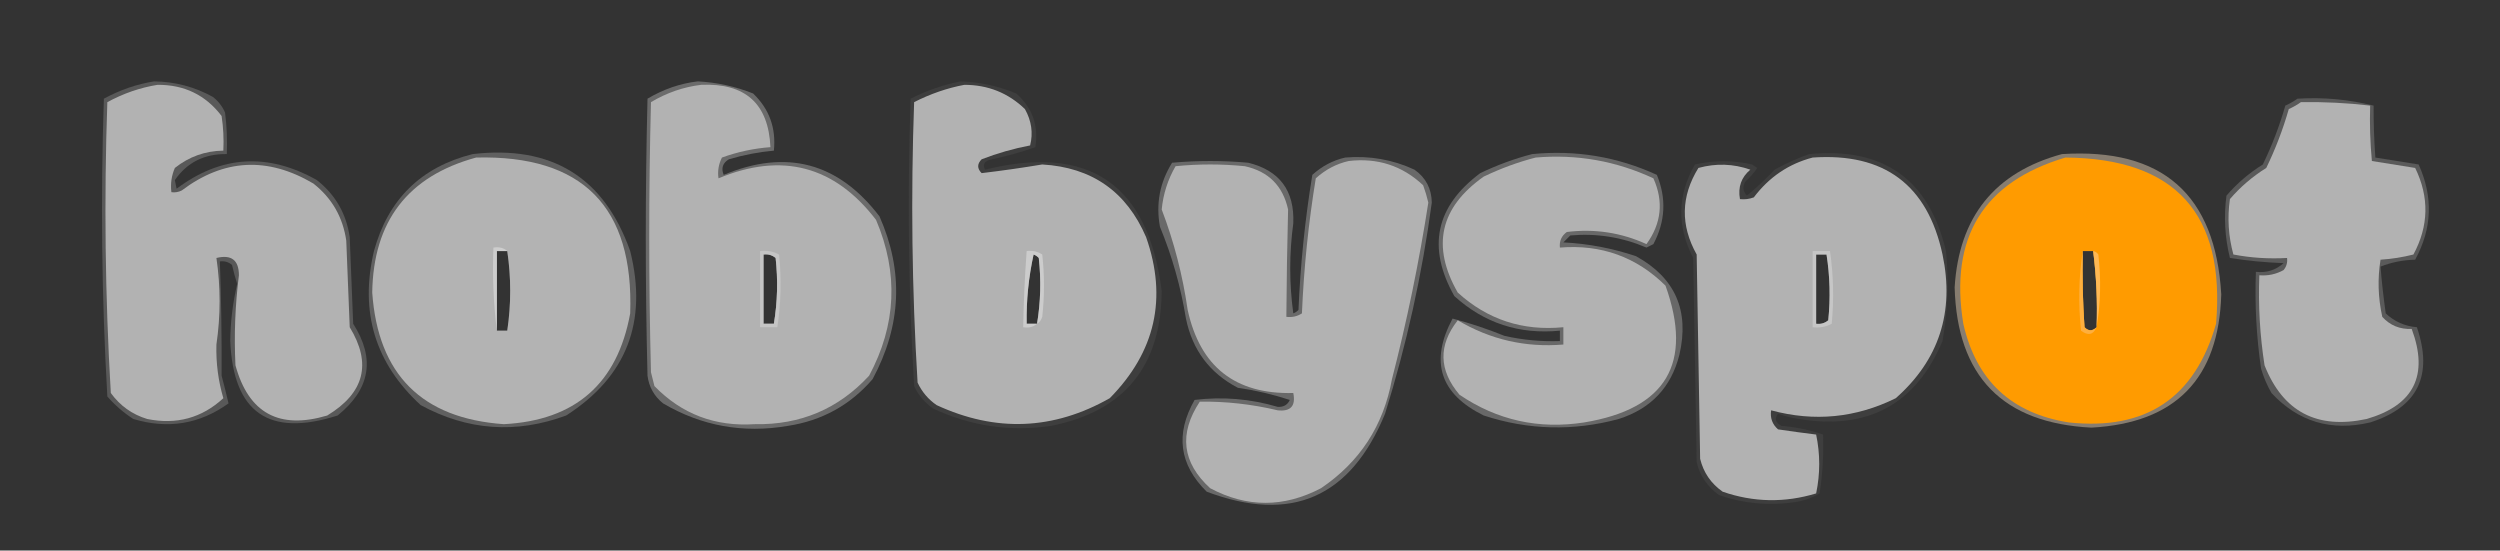 <?xml version="1.0" encoding="UTF-8"?>
<svg xmlns="http://www.w3.org/2000/svg" xmlns:xlink="http://www.w3.org/1999/xlink" version="1.1" width="722px" height="159px" style="shape-rendering:geometricPrecision; text-rendering:geometricPrecision; image-rendering:optimizeQuality; fill-rule:evenodd; clip-rule:evenodd">
  <rect width="100%" height="100%" fill="#333333" stroke="none"/>
  <g>
    <path style="opacity:0.292" fill="#f3f3f3" d="M 201.5,23.5 C 207.037,23.79 212.371,24.957 217.5,27C 222.163,31.46 224.163,36.96 223.5,43.5C 219.088,43.902 214.754,44.736 210.5,46C 208.717,47.066 208.217,48.566 209,50.5C 227.124,42.947 242.124,46.947 254,62.5C 261.019,78.354 260.353,94.02 252,109.5C 245.539,116.996 237.372,121.496 227.5,123C 214.615,125.202 202.615,123.035 191.5,116.5C 188.922,114.426 187.422,111.76 187,108.5C 186.333,81.833 186.333,55.167 187,28.5C 191.595,25.768 196.428,24.102 201.5,23.5 Z M 220.5,73.5 C 221.822,73.33 222.989,73.663 224,74.5C 224.706,80.87 224.539,87.203 223.5,93.5C 222.5,93.5 221.5,93.5 220.5,93.5C 220.5,86.833 220.5,80.167 220.5,73.5 Z"></path>
  </g>
  <g>
    <path style="opacity:1" fill="#b2b2b2" d="M 202.5,24.5 C 215.264,23.938 221.931,29.938 222.5,42.5C 217.692,42.857 213.026,43.857 208.5,45.5C 207.534,47.396 207.201,49.396 207.5,51.5C 225.835,43.874 241.002,47.874 253,63.5C 259.536,78.841 258.87,93.841 251,108.5C 242.159,118.083 231.159,122.749 218,122.5C 206.538,123.258 196.871,119.591 189,111.5C 188.667,110.167 188.333,108.833 188,107.5C 187.333,81.5 187.333,55.5 188,29.5C 192.595,26.768 197.428,25.102 202.5,24.5 Z M 220.5,73.5 C 220.5,80.167 220.5,86.833 220.5,93.5C 221.5,93.5 222.5,93.5 223.5,93.5C 224.539,87.203 224.706,80.87 224,74.5C 222.989,73.663 221.822,73.33 220.5,73.5 Z"></path>
  </g>
  <g>
    <path style="opacity:0.059" fill="#f3f3f3" d="M 277.5,23.5 C 283.054,23.703 288.387,24.87 293.5,27C 298.162,31.139 299.995,36.305 299,42.5C 294.937,43.93 290.771,45.097 286.5,46C 284.321,46.442 283.655,47.442 284.5,49C 314.589,41.547 331.589,53.214 335.5,84C 335.349,105.804 324.682,118.804 303.5,123C 291.632,124.714 280.299,123.048 269.5,118C 267.083,116.337 265.25,114.171 264,111.5C 262.359,83.895 262.026,56.229 263,28.5C 267.698,26.102 272.532,24.435 277.5,23.5 Z M 299.5,93.5 C 298.5,93.5 297.5,93.5 296.5,93.5C 296.386,86.753 297.053,80.087 298.5,73.5C 299.086,73.709 299.586,74.043 300,74.5C 300.706,80.87 300.539,87.203 299.5,93.5 Z"></path>
  </g>
  <g>
    <path style="opacity:1" fill="#b2b2b2" d="M 278.5,24.5 C 285.326,24.501 291.159,26.834 296,31.5C 297.905,34.91 298.405,38.41 297.5,42C 292.704,42.91 288.037,44.243 283.5,46C 282.167,47.333 282.167,48.667 283.5,50C 289.289,49.312 295.123,48.479 301,47.5C 315.335,48.332 325.335,55.332 331,68.5C 337.184,86.123 333.684,101.623 320.5,115C 304.228,124.224 287.561,124.891 270.5,117C 268.083,115.337 266.25,113.171 265,110.5C 263.36,83.562 263.026,56.562 264,29.5C 268.698,27.102 273.532,25.435 278.5,24.5 Z M 299.5,93.5 C 300.539,87.203 300.706,80.87 300,74.5C 299.586,74.043 299.086,73.709 298.5,73.5C 297.053,80.087 296.386,86.753 296.5,93.5C 297.5,93.5 298.5,93.5 299.5,93.5 Z"></path>
  </g>
  <g>
    <path style="opacity:0.42" fill="#fbe2c4" d="M 595.5,44.5 C 624.484,42.657 639.818,56.157 641.5,85C 640.821,109.346 628.321,122.179 604,123.5C 578.378,122.211 565.211,108.711 564.5,83C 565.741,62.618 576.074,49.785 595.5,44.5 Z M 601.5,72.5 C 602.5,72.5 603.5,72.5 604.5,72.5C 605.43,79.777 605.764,87.11 605.5,94.5C 604.312,95.684 603.145,95.684 602,94.5C 601.5,87.174 601.334,79.841 601.5,72.5 Z"></path>
  </g>
  <g>
    <path style="opacity:1" fill="#ff9b00" d="M 596.5,45.5 C 628.234,45.739 642.734,61.739 640,93.5C 633.937,114.873 619.77,124.373 597.5,122C 580.895,119.395 570.728,109.895 567,93.5C 562.951,68.545 572.785,52.545 596.5,45.5 Z M 601.5,72.5 C 602.5,72.5 603.5,72.5 604.5,72.5C 605.43,79.777 605.764,87.11 605.5,94.5C 604.312,95.684 603.145,95.684 602,94.5C 601.5,87.174 601.334,79.841 601.5,72.5 Z"></path>
  </g>
  <g>
    <path style="opacity:0.239" fill="#f1f1f1" d="M 136.5,44.5 C 159.292,41.843 174.458,51.177 182,72.5C 187.111,92.997 180.944,108.83 163.5,120C 149.031,125.347 135.031,124.347 121.5,117C 108.341,104.923 103.841,90.09 108,72.5C 112.089,57.578 121.589,48.244 136.5,44.5 Z M 146.5,72.5 C 147.631,80.186 147.631,87.853 146.5,95.5C 145.5,95.5 144.5,95.5 143.5,95.5C 143.5,87.833 143.5,80.167 143.5,72.5C 144.5,72.5 145.5,72.5 146.5,72.5 Z"></path>
  </g>
  <g>
    <path style="opacity:1" fill="#b3b3b3" d="M 137.5,45.5 C 168.238,44.738 183.071,59.738 182,90.5C 178.322,110.767 166.155,121.434 145.5,122.5C 121.839,120.839 109.172,108.172 107.5,84.5C 107.818,63.869 117.818,50.869 137.5,45.5 Z M 146.5,72.5 C 147.631,80.186 147.631,87.853 146.5,95.5C 145.5,95.5 144.5,95.5 143.5,95.5C 143.5,87.833 143.5,80.167 143.5,72.5C 144.5,72.5 145.5,72.5 146.5,72.5 Z"></path>
  </g>
  <g>
    <path style="opacity:0.204" fill="#f4f4f4" d="M 663.5,28.5 C 670.968,28.036 678.301,28.703 685.5,30.5C 685.469,35.328 685.635,40.328 686,45.5C 690.121,46.139 694.287,46.806 698.5,47.5C 702.747,56.858 702.414,66.025 697.5,75C 693.972,75.089 690.638,75.756 687.5,77C 687.8,80.964 688.3,85.464 689,90.5C 691.502,92.87 694.502,94.203 698,94.5C 702.752,108.449 698.252,117.616 684.5,122C 673.235,124.647 663.735,121.814 656,113.5C 654.725,111.283 653.725,108.949 653,106.5C 651.647,97.225 651.147,87.891 651.5,78.5C 654.564,78.856 657.231,78.023 659.5,76C 654.25,75.807 649.083,75.307 644,74.5C 642.529,68.569 642.196,62.569 643,56.5C 646.008,52.997 649.508,49.997 653.5,47.5C 656.161,42.018 658.327,36.351 660,30.5C 661.302,29.915 662.469,29.248 663.5,28.5 Z"></path>
  </g>
  <g>
    <path style="opacity:1" fill="#b2b2b2" d="M 664.5,29.5 C 671.196,29.391 677.863,29.724 684.5,30.5C 684.334,35.844 684.501,41.177 685,46.5C 689.121,47.139 693.287,47.806 697.5,48.5C 701.605,56.914 701.438,65.247 697,73.5C 693.924,74.288 690.758,74.788 687.5,75C 686.611,80.448 686.777,85.948 688,91.5C 690.228,93.968 693.062,95.135 696.5,95C 701.479,108.375 697.146,117.041 683.5,121C 669.15,124.078 659.316,118.911 654,105.5C 652.661,96.893 652.161,88.226 652.5,79.5C 654.989,79.702 657.323,79.202 659.5,78C 660.337,76.989 660.67,75.822 660.5,74.5C 655.238,74.805 650.072,74.471 645,73.5C 643.561,68.237 643.228,62.904 644,57.5C 647.008,53.997 650.508,50.997 654.5,48.5C 657.161,43.018 659.327,37.351 661,31.5C 662.302,30.915 663.469,30.248 664.5,29.5 Z"></path>
  </g>
  <g>
    <path style="opacity:0.287" fill="#f0f0f0" d="M 388.5,45.5 C 395.506,44.907 402.173,46.074 408.5,49C 411.771,51.305 413.437,54.472 413.5,58.5C 410.722,79.222 406.222,99.555 400,119.5C 390.053,143.7 372.886,151.2 348.5,142C 340.556,134.19 339.389,125.357 345,115.5C 353.046,114.5 361.046,115.167 369,117.5C 370.662,117.612 371.829,116.946 372.5,115.5C 367.62,113.908 362.62,112.741 357.5,112C 349.37,107.763 344.37,101.096 342.5,92C 341.006,82.847 338.506,74.014 335,65.5C 333.779,58.866 334.945,52.699 338.5,47C 345.833,46.333 353.167,46.333 360.5,47C 369.564,49.24 373.897,55.074 373.5,64.5C 372.325,73.172 372.325,81.839 373.5,90.5C 374.086,90.291 374.586,89.957 375,89.5C 375.553,76.415 376.886,63.415 379,50.5C 381.793,47.97 384.96,46.303 388.5,45.5 Z"></path>
  </g>
  <g>
    <path style="opacity:1" fill="#b2b2b2" d="M 389.5,46.5 C 397.843,45.525 405.01,47.858 411,53.5C 411.601,55.137 412.101,56.803 412.5,58.5C 409.833,75.67 406.333,92.67 402,109.5C 399.544,122.928 392.711,133.428 381.5,141C 370.757,146.629 360.091,146.629 349.5,141C 341.395,133.593 340.395,125.26 346.5,116C 354.073,115.899 361.573,116.733 369,118.5C 372.759,118.907 374.259,117.24 373.5,113.5C 356.746,113.917 346.58,105.917 343,89.5C 341.561,79.507 339.061,69.84 335.5,60.5C 335.934,56.033 337.267,51.866 339.5,48C 346.167,47.333 352.833,47.333 359.5,48C 366.333,49.5 370.5,53.667 372,60.5C 371.733,70.811 371.567,81.144 371.5,91.5C 373.144,91.713 374.644,91.38 376,90.5C 376.553,77.415 377.886,64.415 380,51.5C 382.793,48.97 385.96,47.303 389.5,46.5 Z"></path>
  </g>
  <g>
    <path style="opacity:0.28" fill="#efefef" d="M 442.5,44.5 C 455.07,43.262 467.07,45.262 478.5,50.5C 481.309,57.283 480.976,63.95 477.5,70.5C 476.833,70.833 476.167,71.167 475.5,71.5C 468.455,68.493 461.122,67.326 453.5,68C 452.833,68.667 452.167,69.333 451.5,70C 458.695,70.365 465.695,71.699 472.5,74C 483.808,80.226 487.974,89.726 485,102.5C 482.634,111.868 476.801,118.034 467.5,121C 454.39,124.549 441.39,124.216 428.5,120C 415.854,113.768 412.854,104.434 419.5,92C 424.496,93.313 429.496,94.979 434.5,97C 439.767,98.191 445.101,98.691 450.5,98.5C 450.5,97.5 450.5,96.5 450.5,95.5C 438.769,96.645 428.602,93.312 420,85.5C 412.094,71.454 414.594,59.62 427.5,50C 432.434,47.637 437.434,45.803 442.5,44.5 Z"></path>
  </g>
  <g>
    <path style="opacity:1" fill="#b2b2b2" d="M 443.5,45.5 C 455.39,44.481 466.723,46.481 477.5,51.5C 480.497,58.197 479.83,64.531 475.5,70.5C 468.176,67.168 460.509,66.002 452.5,67C 450.963,68.11 450.297,69.61 450.5,71.5C 462.441,70.534 472.608,74.2 481,82.5C 489.027,104.931 481.194,118.098 457.5,122C 444.361,124.037 432.361,121.37 421.5,114C 415.503,106.894 415.336,99.727 421,92.5C 430.39,98.079 440.557,100.412 451.5,99.5C 451.5,97.833 451.5,96.167 451.5,94.5C 439.769,95.645 429.602,92.312 421,84.5C 413.347,71.113 415.847,59.946 428.5,51C 433.434,48.637 438.434,46.803 443.5,45.5 Z"></path>
  </g>
  <g>
    <path style="opacity:0.89" fill="#feb146" d="M 601.5,72.5 C 601.334,79.841 601.5,87.174 602,94.5C 603.145,95.684 604.312,95.684 605.5,94.5C 604.545,96.71 603.045,97.043 601,95.5C 600.178,87.655 600.344,79.989 601.5,72.5 Z"></path>
  </g>
  <g>
    <path style="opacity:0.518" fill="#e5e5e5" d="M 146.5,72.5 C 145.5,72.5 144.5,72.5 143.5,72.5C 143.5,80.167 143.5,87.833 143.5,95.5C 142.508,87.684 142.174,79.684 142.5,71.5C 144.099,71.232 145.432,71.566 146.5,72.5 Z"></path>
  </g>
  <g>
    <path style="opacity:0.702" fill="#fec578" d="M 604.5,72.5 C 605.117,72.611 605.617,72.944 606,73.5C 606.821,80.679 606.655,87.679 605.5,94.5C 605.764,87.11 605.43,79.777 604.5,72.5 Z"></path>
  </g>
  <g>
    <path style="opacity:0.435" fill="#dedede" d="M 219.5,72.5 C 221.467,72.261 223.301,72.594 225,73.5C 225.72,80.536 225.553,87.536 224.5,94.5C 222.833,94.5 221.167,94.5 219.5,94.5C 219.5,87.167 219.5,79.833 219.5,72.5 Z M 220.5,73.5 C 220.5,80.167 220.5,86.833 220.5,93.5C 221.5,93.5 222.5,93.5 223.5,93.5C 224.539,87.203 224.706,80.87 224,74.5C 222.989,73.663 221.822,73.33 220.5,73.5 Z"></path>
  </g>
  <g>
    <path style="opacity:0.612" fill="#dcdcdc" d="M 299.5,93.5 C 298.432,94.434 297.099,94.768 295.5,94.5C 295.629,87.155 295.962,79.822 296.5,72.5C 298.144,72.287 299.644,72.62 301,73.5C 301.667,79.5 301.667,85.5 301,91.5C 300.722,92.416 300.222,93.082 299.5,93.5 Z M 299.5,93.5 C 300.539,87.203 300.706,80.87 300,74.5C 299.586,74.043 299.086,73.709 298.5,73.5C 297.053,80.087 296.386,86.753 296.5,93.5C 297.5,93.5 298.5,93.5 299.5,93.5 Z"></path>
  </g>
  <g>
    <path style="opacity:0.2" fill="#f3f3f3" d="M 44.5,23.5 C 50.562,23.578 56.229,25.078 61.5,28C 63.049,29.214 64.216,30.714 65,32.5C 65.499,36.486 65.665,40.486 65.5,44.5C 59.05,44.391 54.05,46.891 50.5,52C 50.667,52.833 50.833,53.667 51,54.5C 63.83,44.864 77.33,44.03 91.5,52C 96.86,56.219 100.027,61.719 101,68.5C 101.333,76.833 101.667,85.167 102,93.5C 108.449,103.565 106.949,112.398 97.5,120C 77.695,126.352 67.362,119.185 66.5,98.5C 66.559,92.92 67.226,87.42 68.5,82C 67.922,80.189 67.422,78.355 67,76.5C 65.989,75.663 64.822,75.33 63.5,75.5C 63.892,86.473 64.059,97.473 64,108.5C 64.743,111.265 65.41,113.931 66,116.5C 57.626,122.507 48.46,124.007 38.5,121C 35.705,119.207 33.205,117.04 31,114.5C 29.358,85.895 29.025,57.228 30,28.5C 34.645,25.973 39.479,24.306 44.5,23.5 Z"></path>
  </g>
  <g>
    <path style="opacity:1" fill="#b2b2b2" d="M 45.5,24.5 C 53.235,24.451 59.401,27.451 64,33.5C 64.498,36.817 64.665,40.15 64.5,43.5C 59.265,43.578 54.598,45.245 50.5,48.5C 49.526,50.743 49.192,53.076 49.5,55.5C 50.552,55.65 51.552,55.483 52.5,55C 64.616,45.859 77.283,45.192 90.5,53C 95.86,57.219 99.027,62.719 100,69.5C 100.333,77.833 100.667,86.167 101,94.5C 107.419,104.989 105.253,113.489 94.5,120C 80.606,124.14 71.773,119.307 68,105.5C 67.577,96.772 67.91,88.106 69,79.5C 68.997,75.118 66.831,73.451 62.5,74.5C 63.725,82.824 63.725,91.157 62.5,99.5C 62.355,104.785 63.022,109.952 64.5,115C 58.294,120.721 50.96,122.721 42.5,121C 38.187,119.694 34.687,117.194 32,113.5C 30.359,85.562 30.026,57.562 31,29.5C 35.645,26.973 40.479,25.306 45.5,24.5 Z"></path>
  </g>
  <g>
    <path style="opacity:0.059" fill="#f2f2f2" d="M 522.5,44.5 C 543.93,42.446 557.097,51.779 562,72.5C 562.839,81.22 562.505,89.887 561,98.5C 553.287,116.781 539.453,124.281 519.5,121C 517.444,120.689 515.444,120.189 513.5,119.5C 512.406,120.868 512.74,122.035 514.5,123C 518.616,123.325 522.616,124.159 526.5,125.5C 526.702,131.258 526.369,136.925 525.5,142.5C 523.343,143.79 521.01,144.624 518.5,145C 510.955,146.126 503.621,145.46 496.5,143C 493.131,140.635 490.964,137.468 490,133.5C 489.667,113.833 489.333,94.167 489,74.5C 484.249,65.368 484.416,56.368 489.5,47.5C 495.009,46.235 500.509,46.235 506,47.5C 506.5,47.833 507,48.167 507.5,48.5C 506.52,49.981 505.353,51.315 504,52.5C 503.219,53.944 503.386,55.277 504.5,56.5C 507.317,54.183 509.984,51.683 512.5,49C 515.815,47.17 519.149,45.67 522.5,44.5 Z M 524.5,73.5 C 525.5,73.5 526.5,73.5 527.5,73.5C 528.487,79.805 528.653,86.138 528,92.5C 526.989,93.337 525.822,93.67 524.5,93.5C 524.5,86.833 524.5,80.167 524.5,73.5 Z"></path>
  </g>
  <g>
    <path style="opacity:1" fill="#b2b2b2" d="M 523.5,45.5 C 544.158,44.065 556.658,53.399 561,73.5C 564.493,90.13 559.993,103.963 547.5,115C 535.95,120.702 523.95,121.868 511.5,118.5C 511.178,120.722 511.845,122.556 513.5,124C 517.17,124.548 520.837,125.048 524.5,125.5C 525.688,131.152 525.688,136.819 524.5,142.5C 515.406,145.254 506.406,145.087 497.5,142C 494.131,139.635 491.964,136.468 491,132.5C 490.667,112.833 490.333,93.167 490,73.5C 485.27,65.033 485.437,56.699 490.5,48.5C 495.584,47.11 500.584,47.277 505.5,49C 502.875,51.196 501.875,54.029 502.5,57.5C 503.873,57.657 505.207,57.49 506.5,57C 510.93,51.134 516.597,47.3 523.5,45.5 Z M 524.5,73.5 C 524.5,80.167 524.5,86.833 524.5,93.5C 525.822,93.67 526.989,93.337 528,92.5C 528.653,86.138 528.487,79.805 527.5,73.5C 526.5,73.5 525.5,73.5 524.5,73.5 Z"></path>
  </g>
  <g>
    <path style="opacity:0.459" fill="#dedede" d="M 523.5,72.5 C 525.167,72.5 526.833,72.5 528.5,72.5C 529.508,79.472 529.675,86.472 529,93.5C 527.301,94.406 525.467,94.739 523.5,94.5C 523.5,87.167 523.5,79.833 523.5,72.5 Z M 524.5,73.5 C 524.5,80.167 524.5,86.833 524.5,93.5C 525.822,93.67 526.989,93.337 528,92.5C 528.653,86.138 528.487,79.805 527.5,73.5C 526.5,73.5 525.5,73.5 524.5,73.5 Z"></path>
  </g>
</svg>
